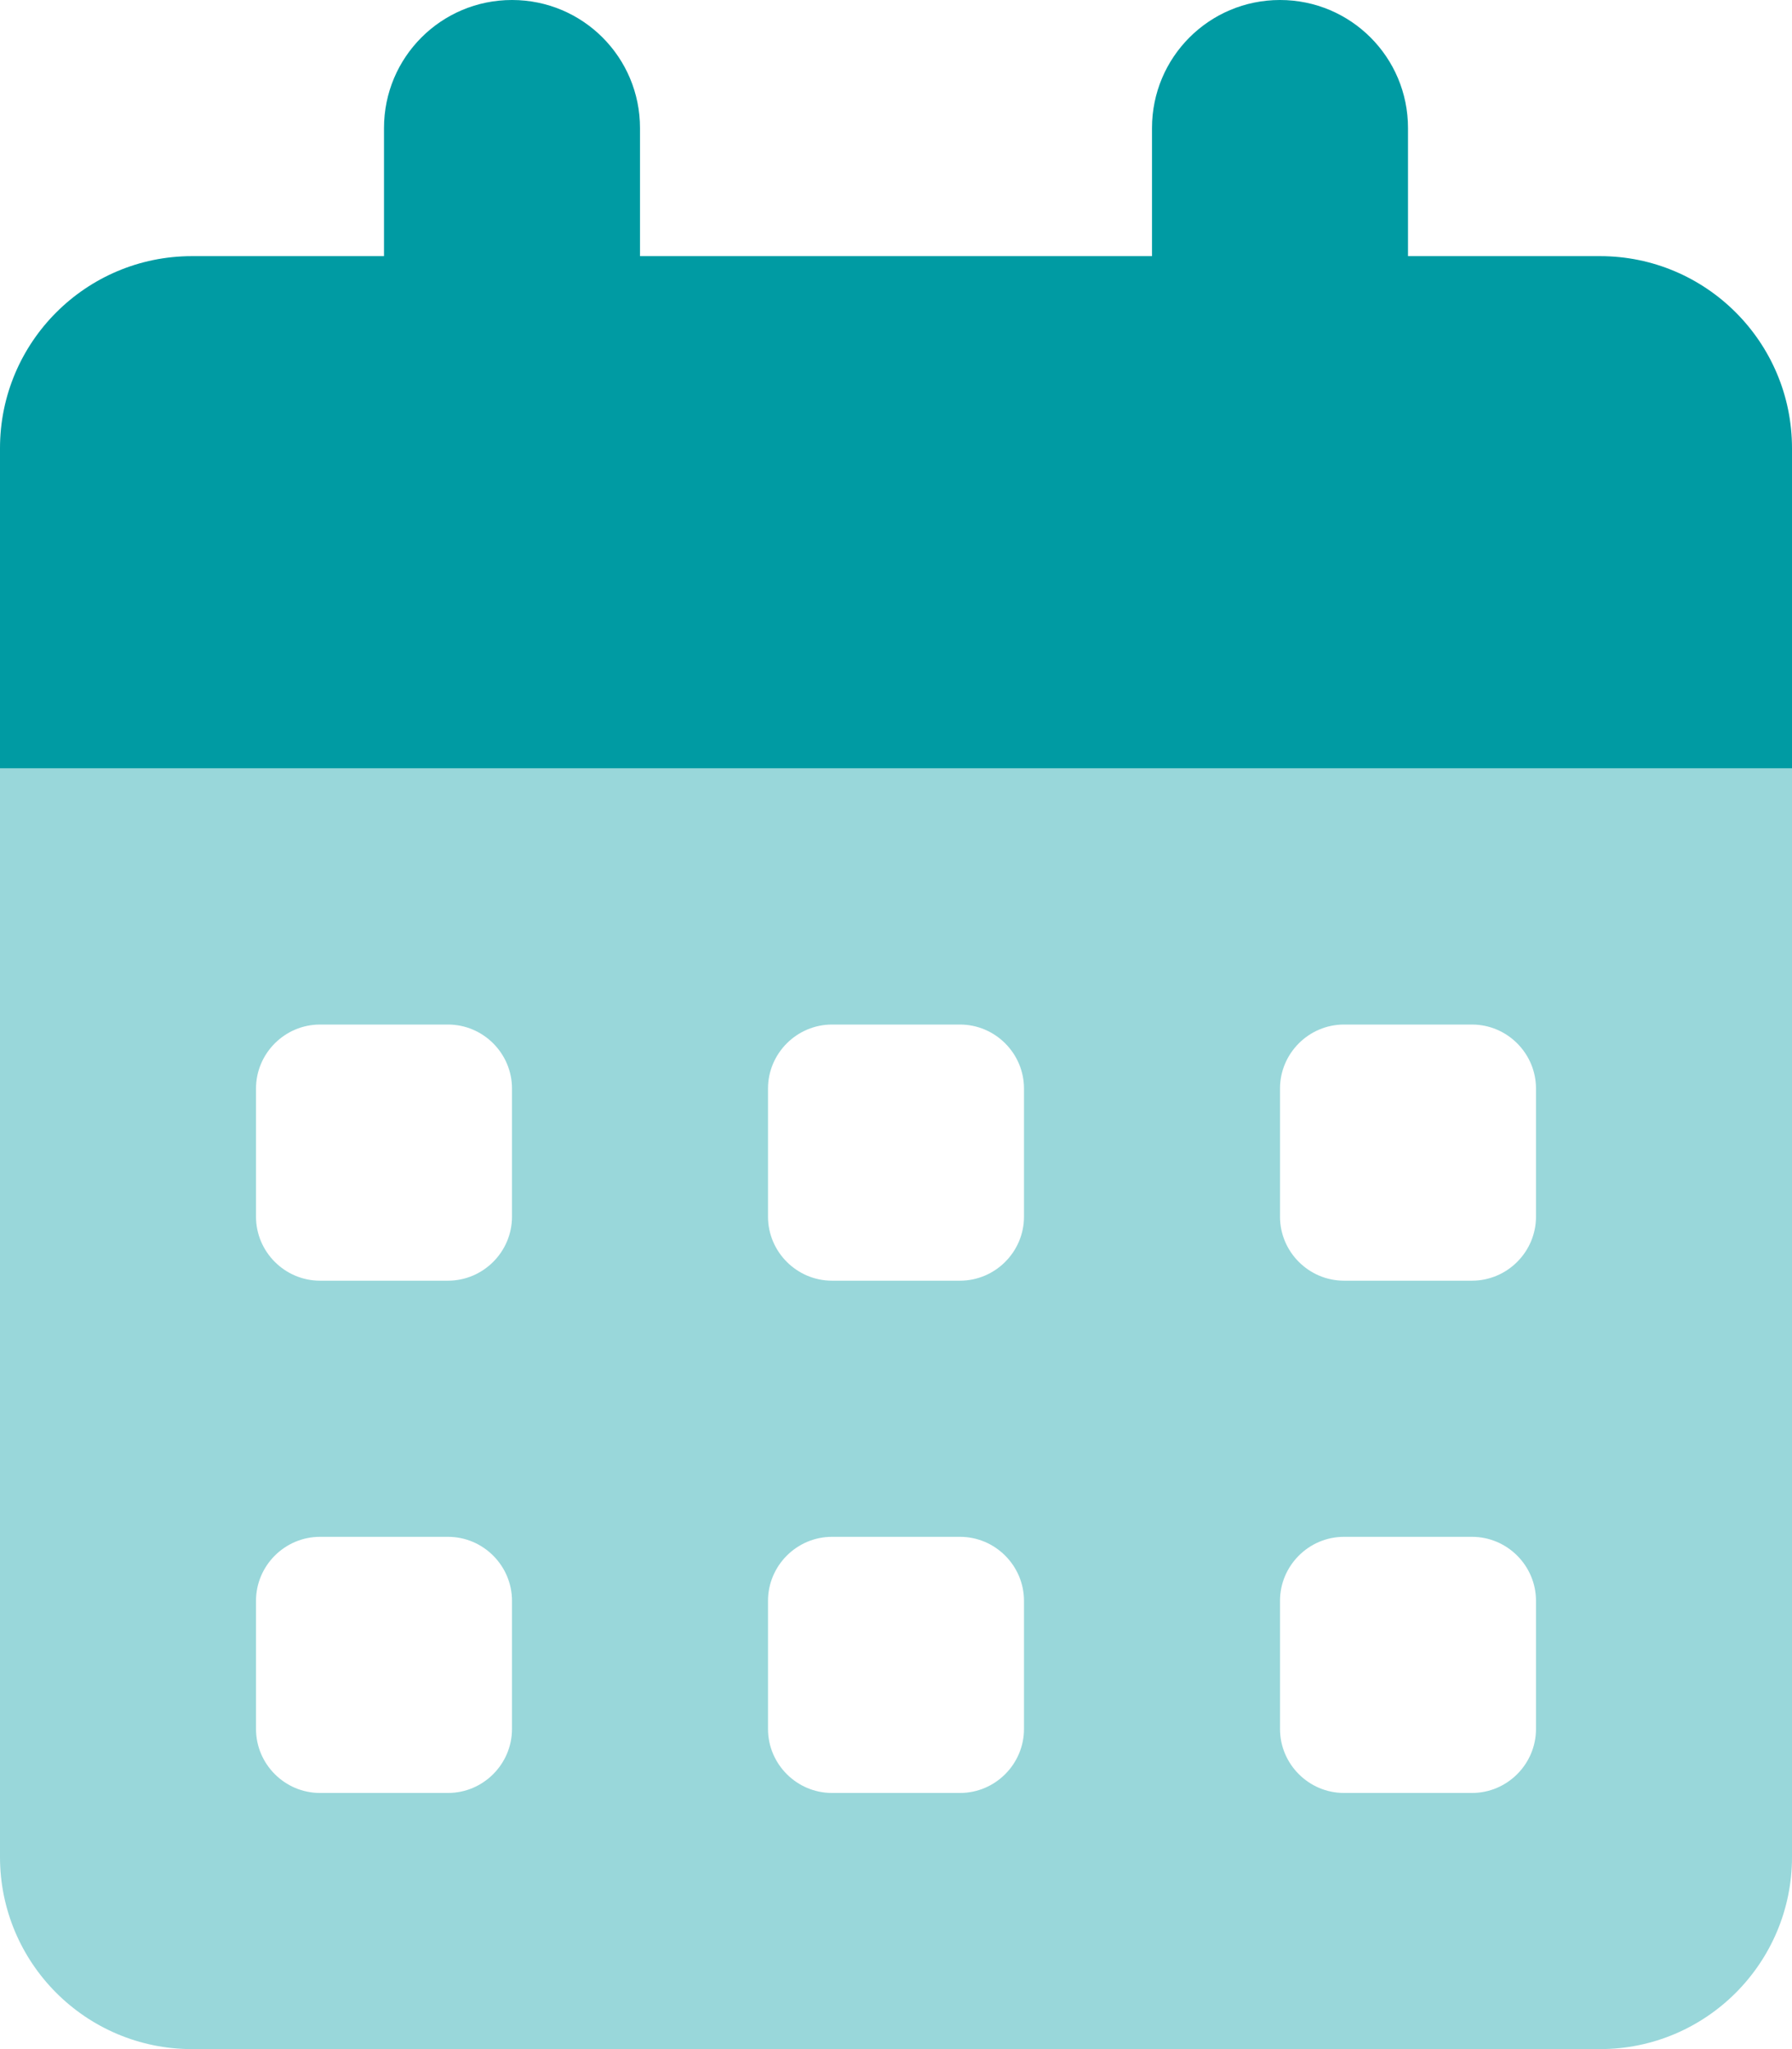 <?xml version="1.0" encoding="UTF-8"?>
<svg xmlns="http://www.w3.org/2000/svg" xmlns:xlink="http://www.w3.org/1999/xlink" version="1.1" id="Ebene_1" x="0px" y="0px" viewBox="0 0 448 512" style="enable-background:new 0 0 448 512;" xml:space="preserve">
<style type="text/css">
	.st0{opacity:0.4;fill:#009BA3;enable-background:new    ;}
	.st1{fill:#009BA3;}
</style>
<path class="st0" d="M0,192h448v272c0,26.5-21.5,48-48,48H48c-26.5,0-48-21.5-48-48V192z M64,272v32c0,8.8,7.2,16,16,16h32  c8.8,0,16-7.2,16-16v-32c0-8.8-7.2-16-16-16H80C71.2,256,64,263.2,64,272z M208,256c-8.8,0-16,7.2-16,16v32c0,8.8,7.2,16,16,16h32  c8.8,0,16-7.2,16-16v-32c0-8.8-7.2-16-16-16H208z M320,272v32c0,8.8,7.2,16,16,16h32c8.8,0,16-7.2,16-16v-32c0-8.8-7.2-16-16-16h-32  C327.2,256,320,263.2,320,272z M80,384c-8.8,0-16,7.2-16,16v32c0,8.8,7.2,16,16,16h32c8.8,0,16-7.2,16-16v-32c0-8.8-7.2-16-16-16H80  z M192,400v32c0,8.8,7.2,16,16,16h32c8.8,0,16-7.2,16-16v-32c0-8.8-7.2-16-16-16h-32C199.2,384,192,391.2,192,400z M336,384  c-8.8,0-16,7.2-16,16v32c0,8.8,7.2,16,16,16h32c8.8,0,16-7.2,16-16v-32c0-8.8-7.2-16-16-16H336z"></path>
<path class="st1" d="M160,32c0-17.7-14.3-32-32-32S96,14.3,96,32v32H48C21.5,64,0,85.5,0,112v80h448v-80c0-26.5-21.5-48-48-48h-48  V32c0-17.7-14.3-32-32-32s-32,14.3-32,32v32H160V32z"></path>
</svg>

